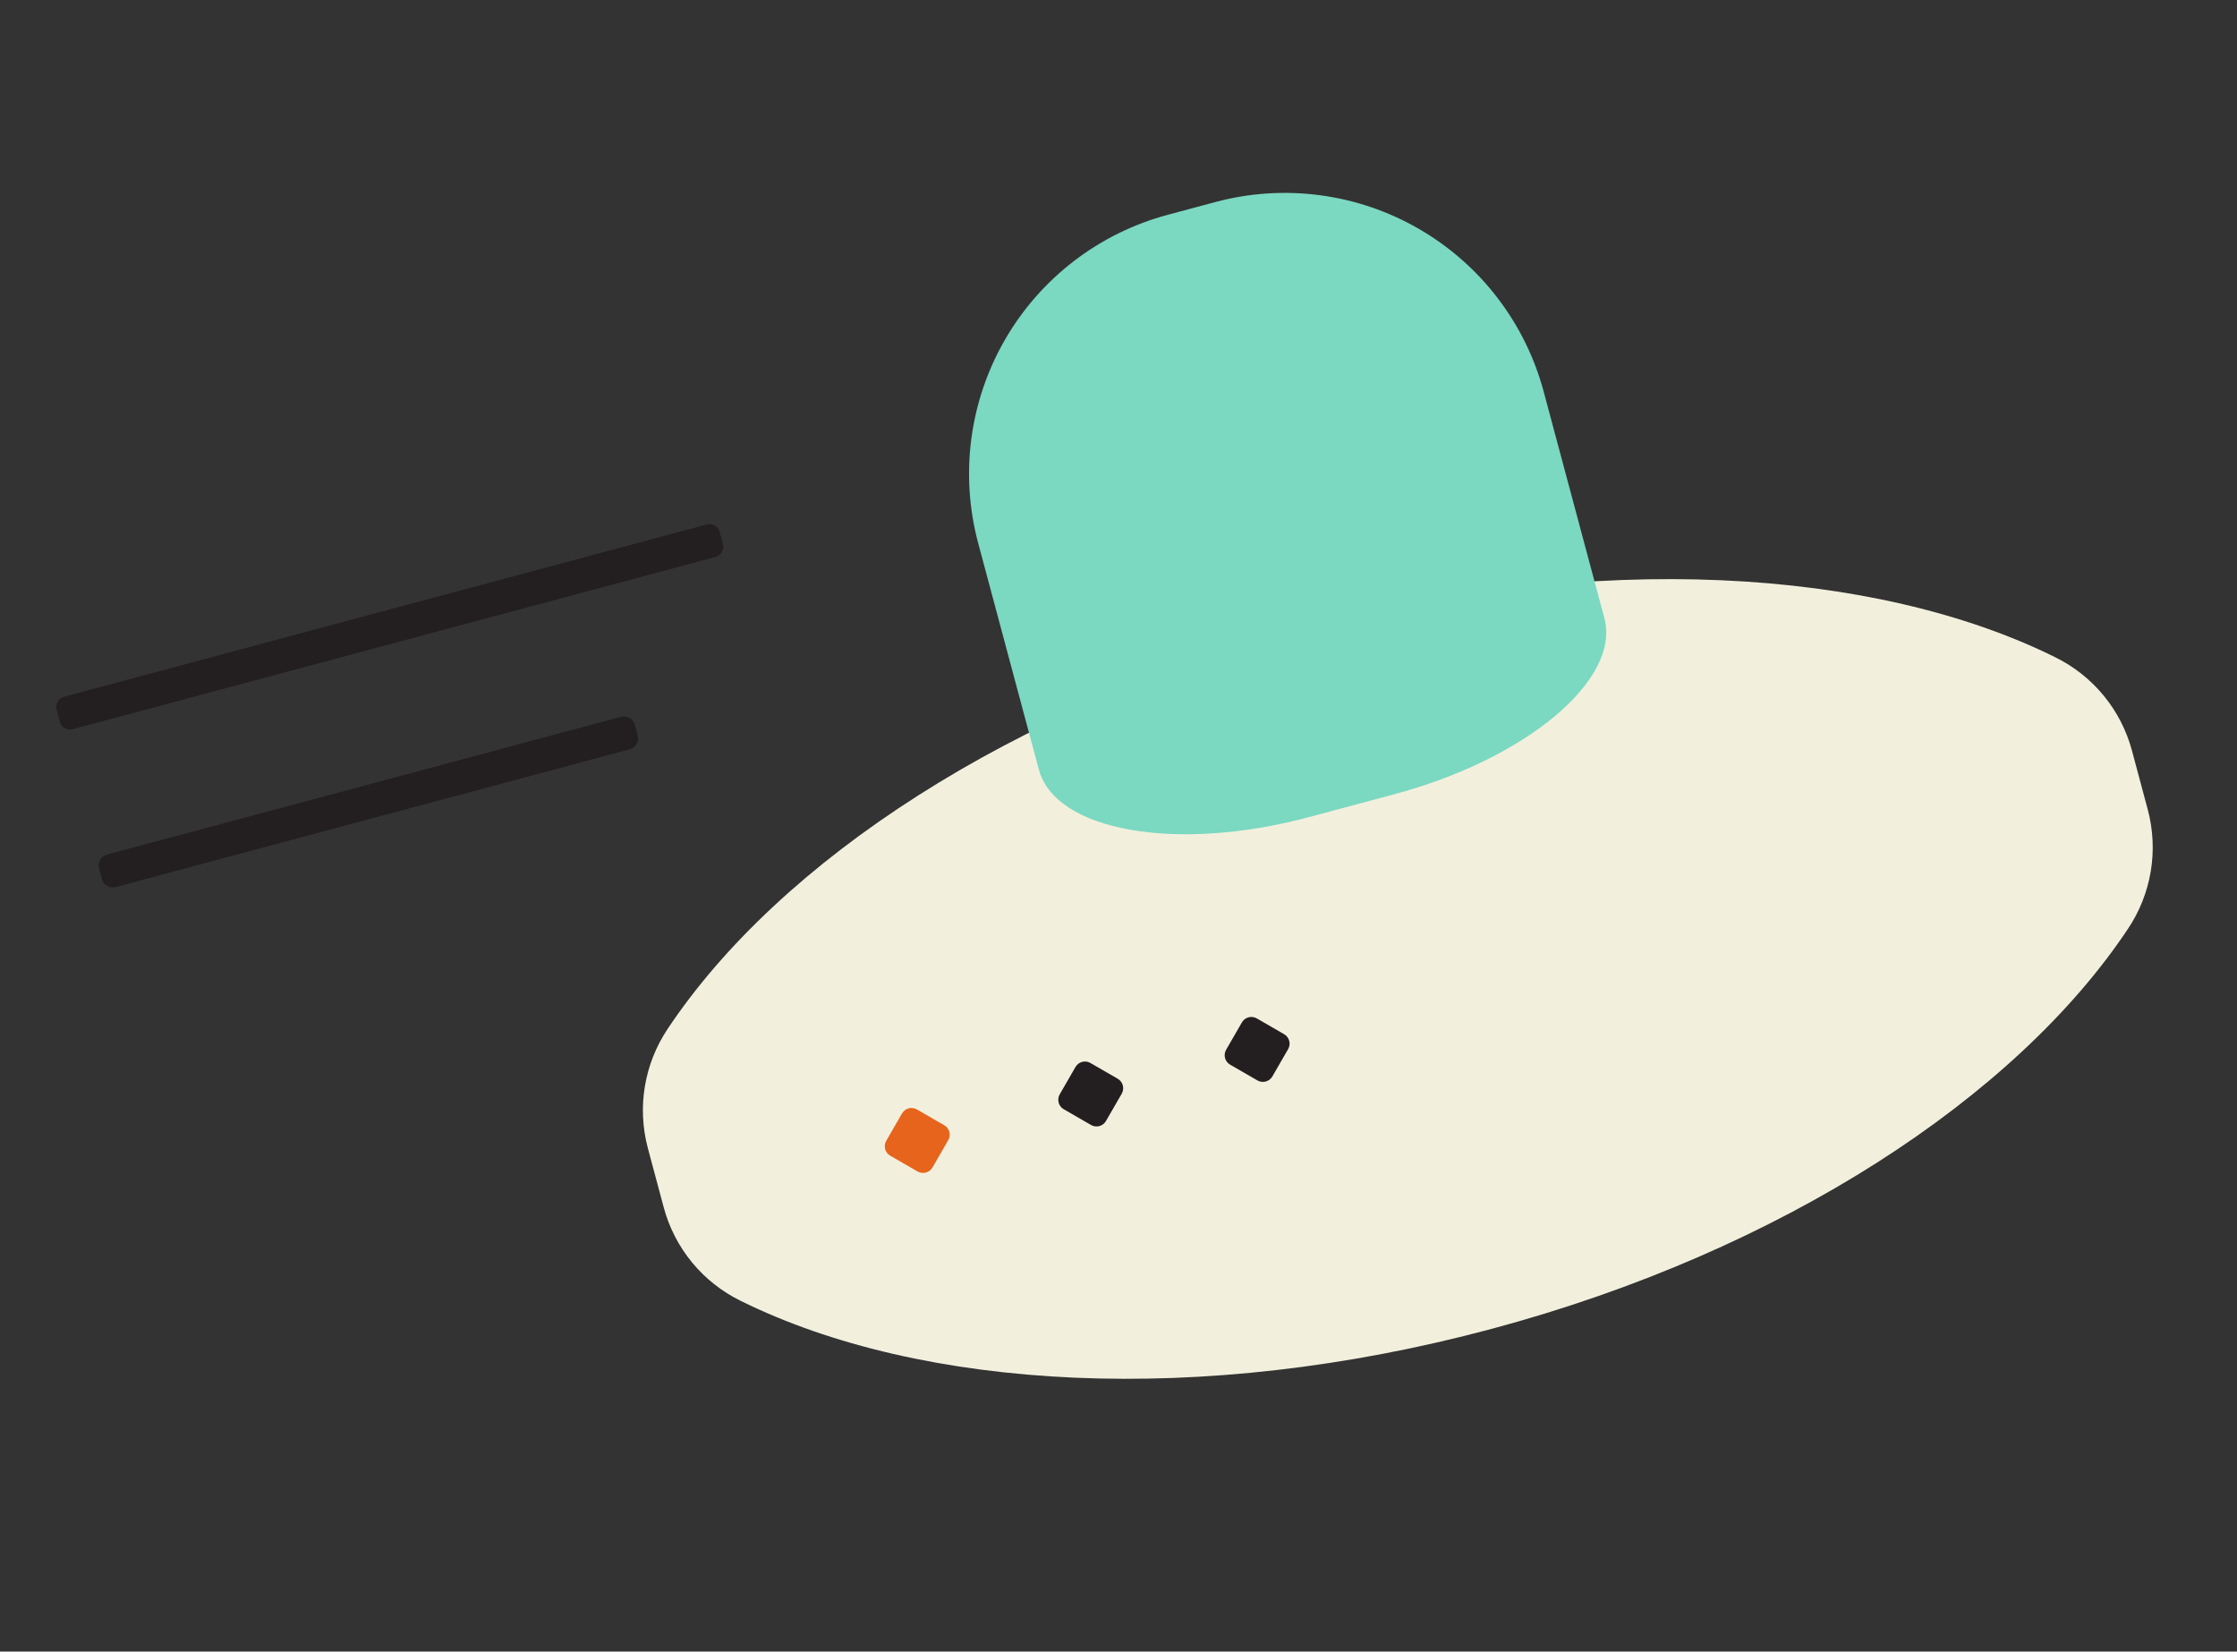 <?xml version="1.0" encoding="UTF-8"?> <svg xmlns="http://www.w3.org/2000/svg" width="191" height="141" viewBox="0 0 191 141" fill="none"><rect x="0" y="0" width="191" height="141" fill="#333333" stroke="none"/> <path d="M182.028 64.068C181.566 62.353 180.744 60.757 179.616 59.385C178.488 58.014 177.081 56.899 175.487 56.114C160.055 48.465 136.236 47.029 111.341 53.699C86.447 60.37 66.547 73.507 57.004 87.841C56.016 89.317 55.353 90.988 55.061 92.741C54.77 94.495 54.855 96.29 55.312 98.007L56.675 103.094C57.137 104.809 57.961 106.406 59.09 107.777C60.219 109.148 61.628 110.263 63.222 111.046C78.653 118.688 102.464 120.12 127.352 113.451C152.239 106.782 172.156 93.627 181.696 79.287C182.684 77.811 183.345 76.141 183.636 74.389C183.927 72.638 183.841 70.844 183.384 69.128L182.028 64.068Z" fill="#F2F0DD"></path> <path d="M83.518 46.363C81.949 40.5 82.772 34.254 85.808 28.999C88.843 23.743 93.841 19.909 99.704 18.338L103.771 17.248C106.675 16.47 109.703 16.271 112.683 16.664C115.663 17.056 118.536 18.031 121.139 19.534C123.742 21.037 126.024 23.038 127.853 25.422C129.683 27.807 131.025 30.529 131.803 33.432L136.984 52.766C138.392 58.024 130.342 64.781 119.051 67.806L111.756 69.76C100.459 72.787 90.109 70.961 88.7 65.704L83.519 46.369L83.518 46.363Z" fill="#7BD8C1"></path> <path d="M60.349 44.774L5.467 59.48C4.988 59.608 4.704 60.1 4.832 60.579L5.11 61.618C5.239 62.097 5.731 62.381 6.21 62.253L61.092 47.547C61.571 47.419 61.855 46.926 61.727 46.447L61.449 45.409C61.321 44.93 60.828 44.646 60.349 44.774Z" fill="#231F20"></path> <path d="M53.033 61.194L9.133 72.957C8.625 73.094 8.323 73.616 8.459 74.124L8.709 75.057C8.846 75.565 9.368 75.867 9.876 75.731L53.776 63.968C54.284 63.831 54.586 63.309 54.45 62.801L54.2 61.868C54.064 61.36 53.541 61.058 53.033 61.194Z" fill="#231F20"></path> <path d="M91.829 91.09L90.482 93.423C90.224 93.869 90.377 94.439 90.823 94.697L93.156 96.044C93.602 96.301 94.172 96.148 94.43 95.703L95.777 93.369C96.034 92.923 95.881 92.353 95.436 92.096L93.102 90.749C92.656 90.491 92.086 90.644 91.829 91.09Z" fill="#231F20"></path> <path d="M77.016 95.058L75.669 97.391C75.412 97.837 75.565 98.407 76.01 98.664L78.344 100.011C78.79 100.269 79.36 100.116 79.617 99.67L80.964 97.337C81.222 96.891 81.069 96.321 80.623 96.064L78.29 94.717C77.844 94.459 77.274 94.612 77.016 95.058Z" fill="#E7641D"></path> <path d="M106.036 87.285L104.689 89.618C104.431 90.064 104.584 90.634 105.03 90.892L107.363 92.239C107.809 92.496 108.379 92.343 108.637 91.898L109.984 89.564C110.241 89.118 110.088 88.548 109.642 88.291L107.309 86.944C106.863 86.686 106.293 86.839 106.036 87.285Z" fill="#231F20"></path> </svg> 